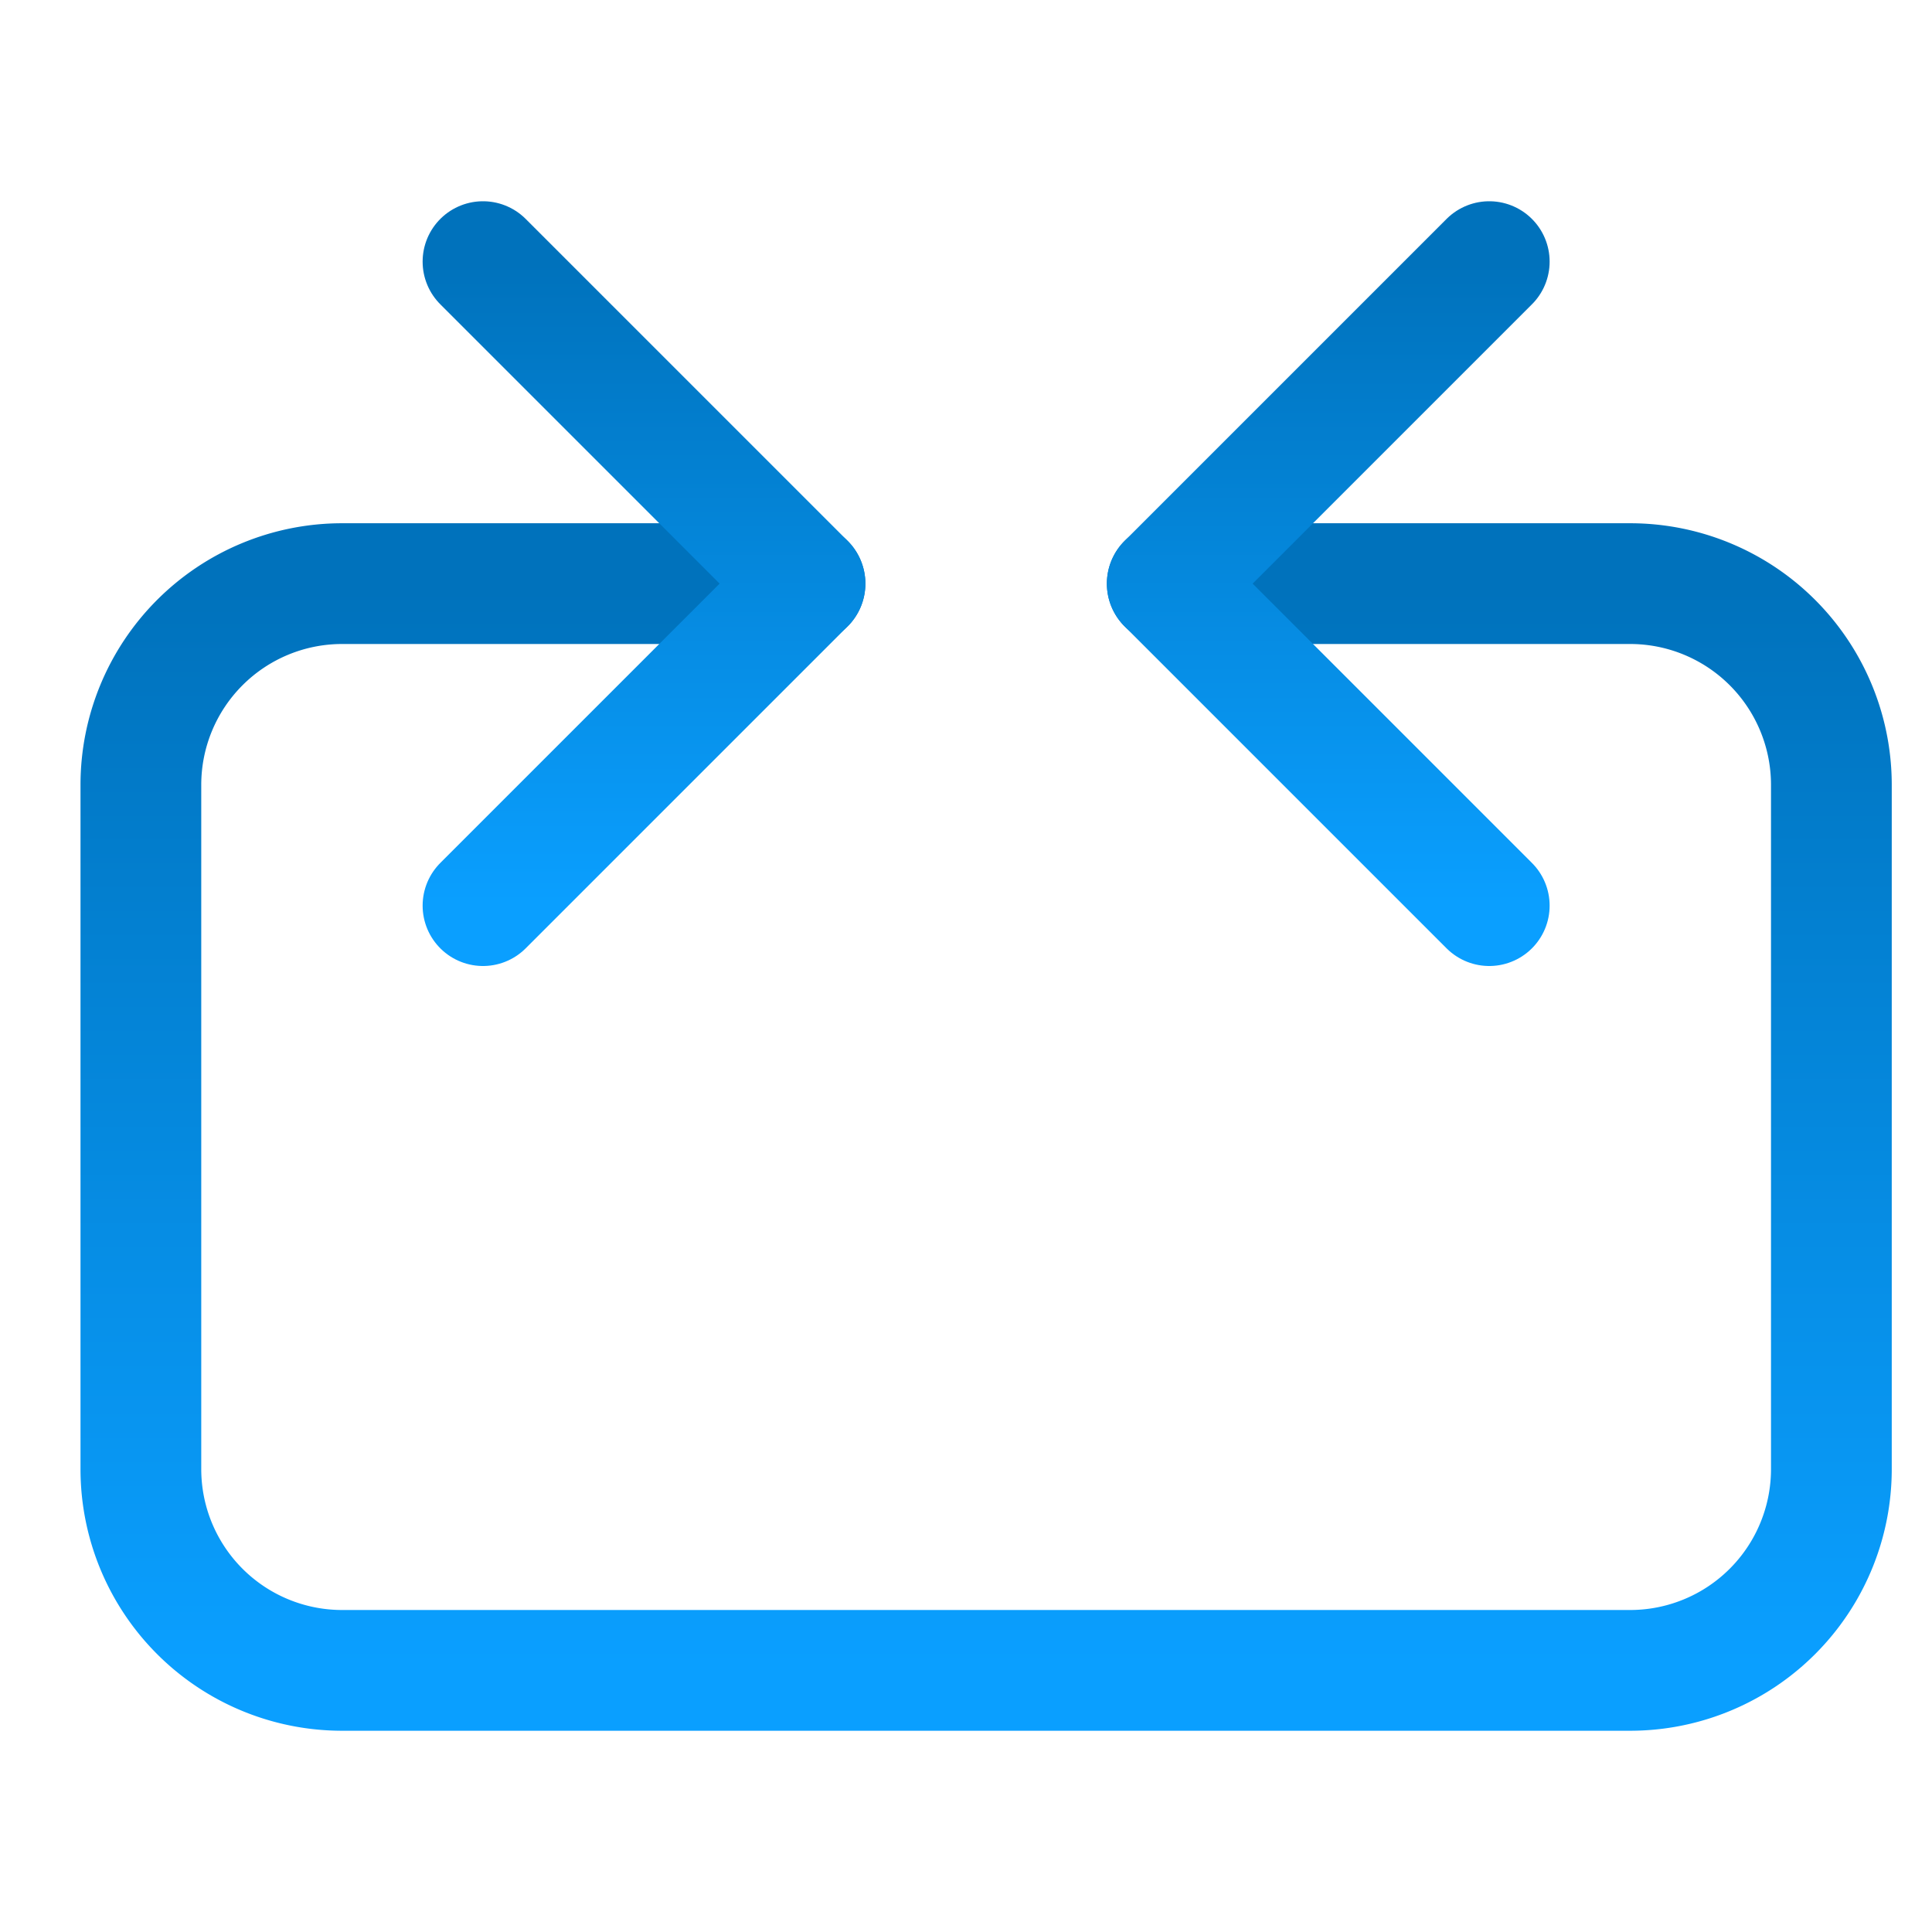 <svg xmlns="http://www.w3.org/2000/svg" width="48" height="48"><defs><linearGradient id="gradient-dark_blue" x1="0%" x2="0%" y1="0%" y2="100%"><stop offset="0%" stop-color="#0072BC"></stop><stop offset="100%" stop-color="#0A9FFF"></stop></linearGradient></defs><g fill="none" stroke="url(#gradient-dark_blue)" stroke-linecap="round" stroke-linejoin="round" stroke-width="3" class="nc-icon-wrapper" transform="translate(.5 .5)"><path d="M19.5 14H8a5 5 0 0 0-5 5v17a5 5 0 0 0 5 5h32a5 5 0 0 0 5-5V19a5 5 0 0 0-5-5H28.5" data-cap="butt" data-color="color-2"></path><path d="m36.5 6-8 8 8 8M11.5 6l8 8-8 8"></path></g></svg>